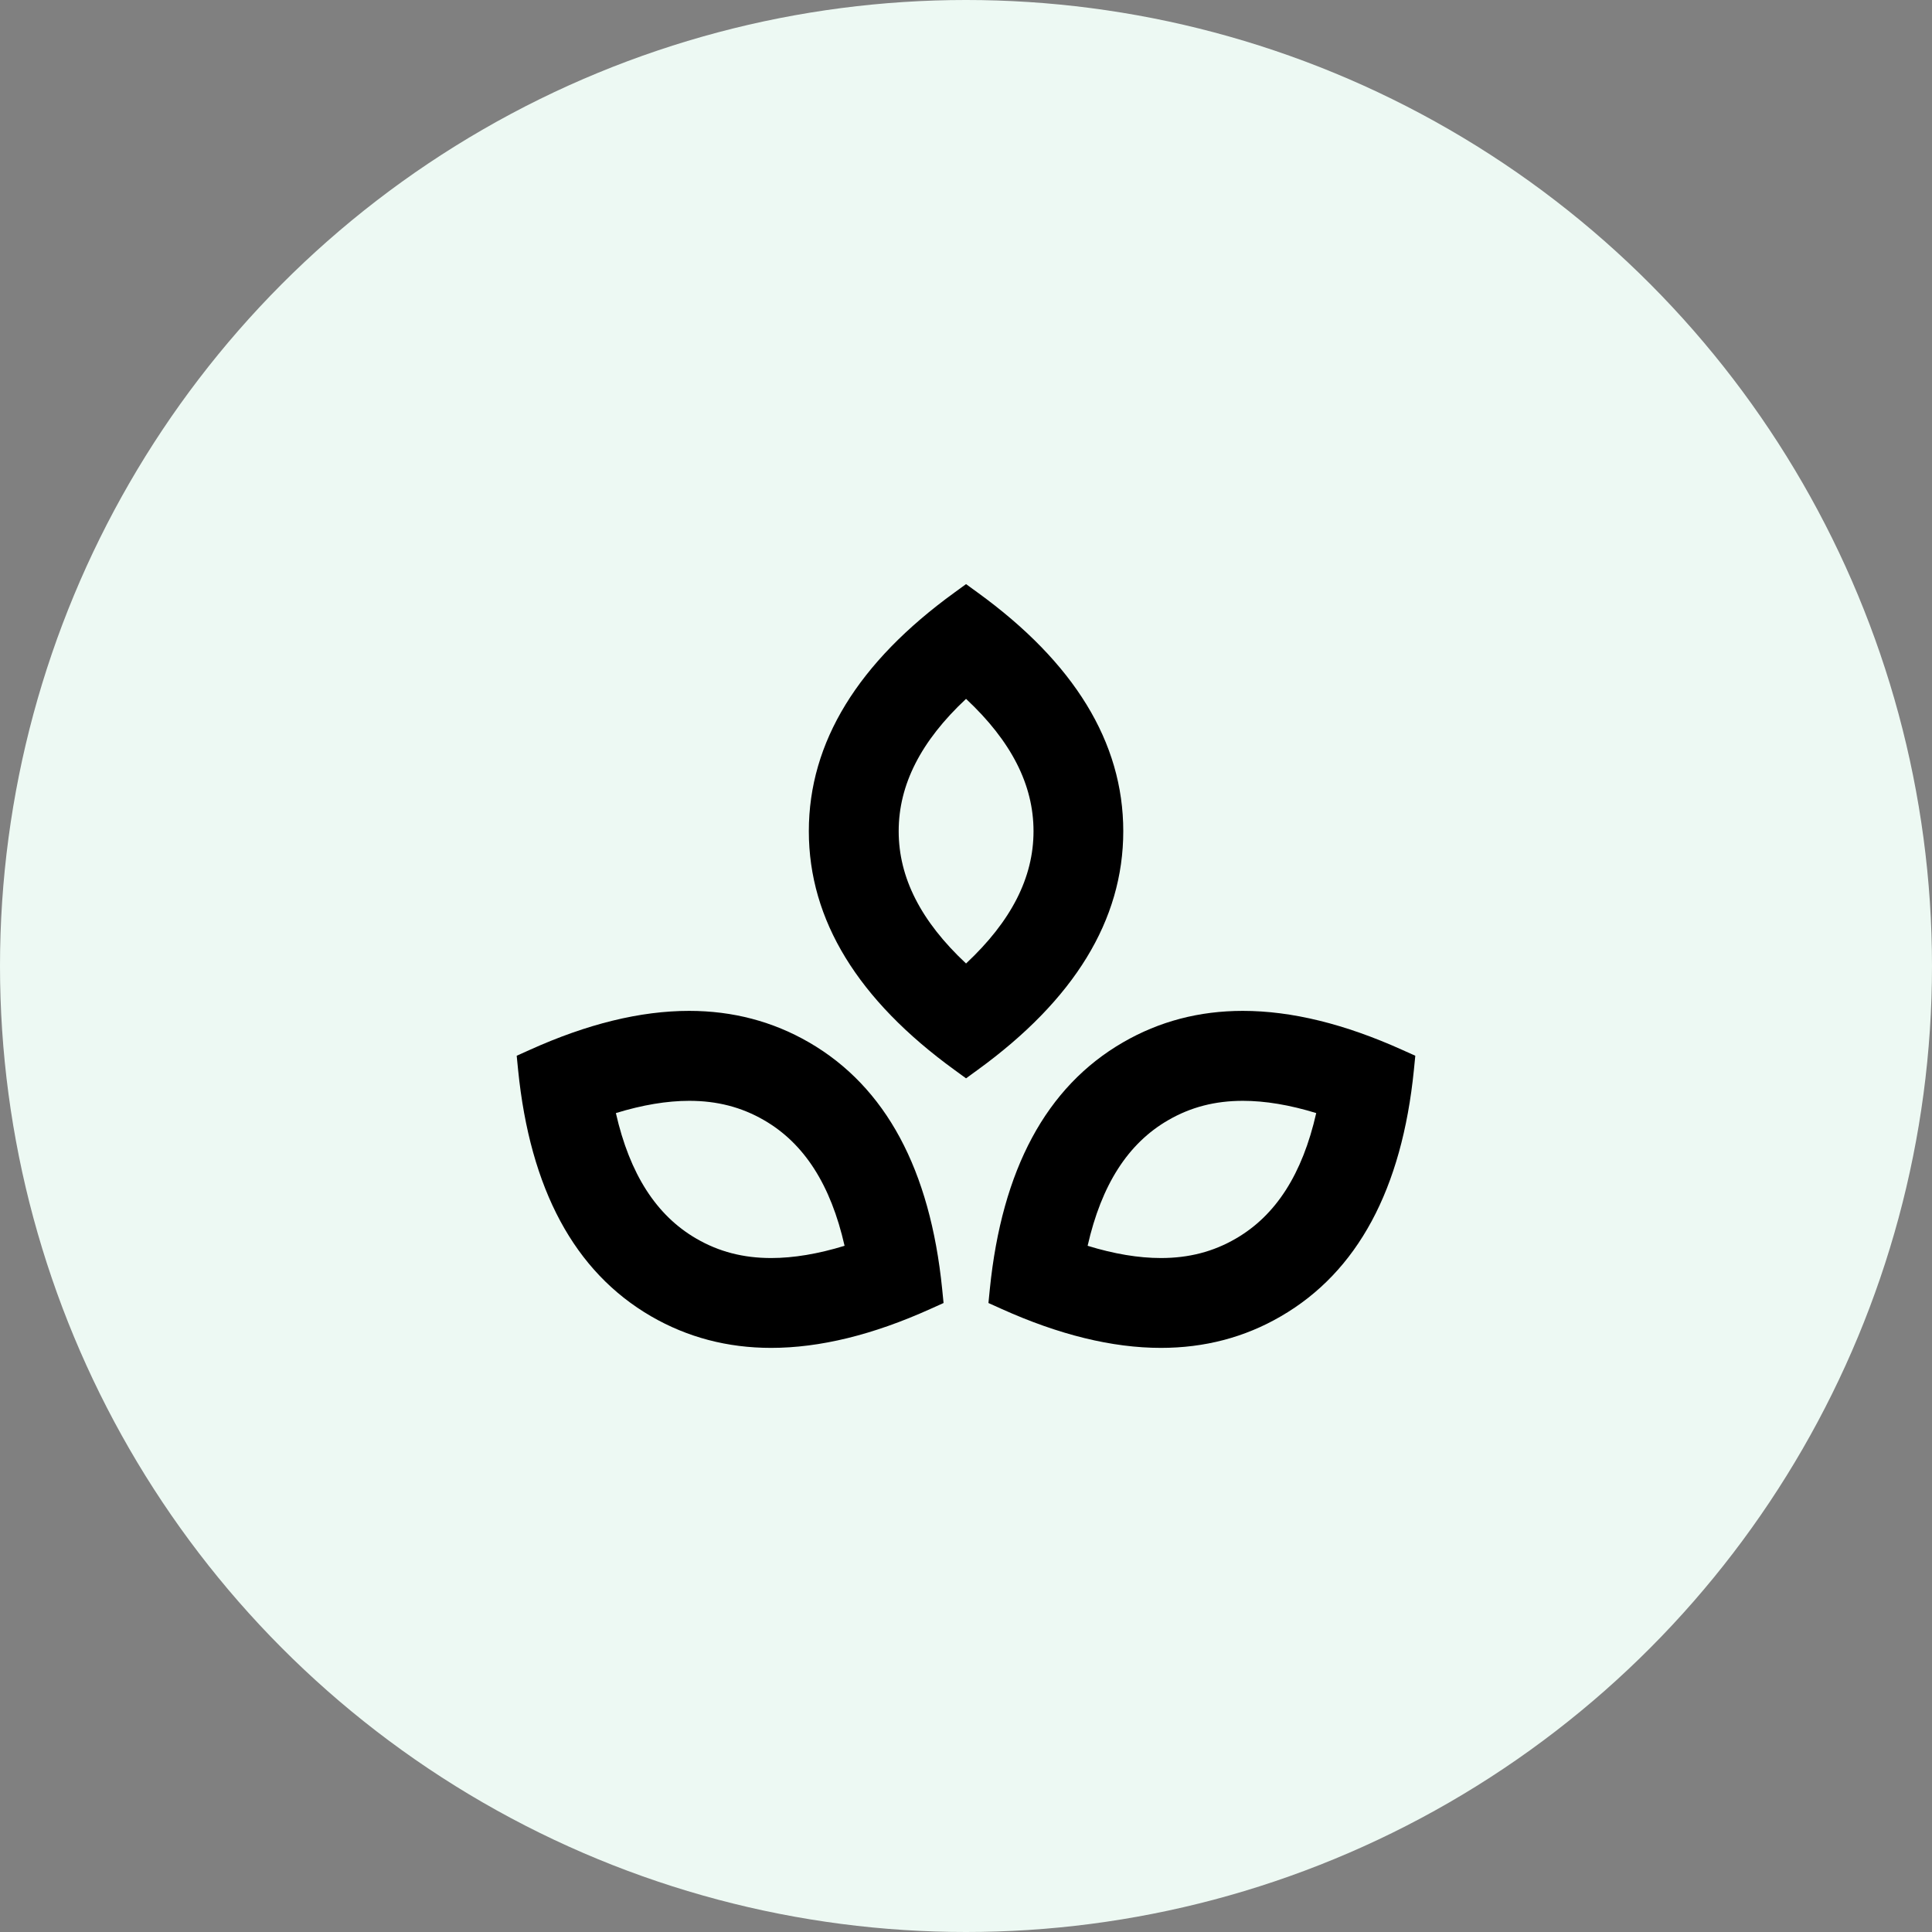 <?xml version="1.0" encoding="UTF-8" standalone="no"?>
<!DOCTYPE svg PUBLIC "-//W3C//DTD SVG 1.1//EN" "http://www.w3.org/Graphics/SVG/1.1/DTD/svg11.dtd">
<svg width="172px" height="172px" version="1.1" xmlns="http://www.w3.org/2000/svg" xmlns:xlink="http://www.w3.org/1999/xlink" xml:space="preserve" xmlns:serif="http://www.serif.com/" style="fill-rule:evenodd;clip-rule:evenodd;stroke-linejoin:round;stroke-miterlimit:2;">
    <rect width="100%" height="100%" fill="#808080" stroke="none"/>
    <circle cx="86" cy="86" r="86" style="fill:rgb(237,249,243);"/>
    <g>
        <path d="M100.001,73.997C100.001,66.069 95.612,58.964 87.023,52.743L86.004,52.002L84.986,52.743C76.397,58.964 72.008,66.069 72.008,73.997C72.008,81.924 76.397,89.03 84.986,95.259L86.004,96.001L87.023,95.259C95.612,89.03 100.001,81.933 100.001,73.997ZM86.004,85.777C81.974,82.005 80.007,78.126 80.007,73.997C80.007,69.868 81.974,65.989 86.004,62.217C90.035,65.989 92.011,69.868 92.011,73.997C92.011,78.126 90.035,82.005 86.004,85.777Z" style="fill-rule:nonzero;"/>
        <path d="M72.026,92.801C68.8,90.934 65.234,89.995 61.355,89.995C57.011,89.995 52.274,91.157 47.153,93.472L46,93.99L46.125,95.25C47.189,105.85 51.13,113.224 57.976,117.192C61.203,119.06 64.769,119.998 68.648,119.998C72.991,119.998 77.728,118.837 82.85,116.522L84.002,116.003L83.877,114.743C82.805,104.143 78.872,96.761 72.026,92.801ZM68.657,111.999C66.172,111.999 64,111.436 61.998,110.274C58.432,108.21 56.064,104.528 54.83,99.094C57.19,98.37 59.371,98.003 61.364,98.003C63.839,98.003 66.02,98.566 68.022,99.728C71.597,101.793 73.957,105.475 75.19,110.909C72.831,111.633 70.641,111.999 68.657,111.999Z" style="fill-rule:nonzero;"/>
        <path d="M124.847,93.472C119.735,91.166 114.998,89.995 110.645,89.995C106.766,89.995 103.209,90.925 99.974,92.801C93.128,96.761 89.195,104.143 88.123,114.743L87.998,116.003L89.15,116.522C94.263,118.828 99.009,119.998 103.352,119.998C107.231,119.998 110.797,119.069 114.024,117.192C120.87,113.233 124.811,105.85 125.875,95.25L126,93.99L124.847,93.472ZM110.011,110.274C108.009,111.436 105.837,111.999 103.352,111.999C101.368,111.999 99.178,111.633 96.828,110.909C98.061,105.475 100.421,101.793 103.996,99.728C105.998,98.566 108.17,98.003 110.654,98.003C112.638,98.003 114.828,98.37 117.179,99.094C115.945,104.528 113.586,108.21 110.011,110.274Z" style="fill-rule:nonzero;"/>
    </g>
</svg>
